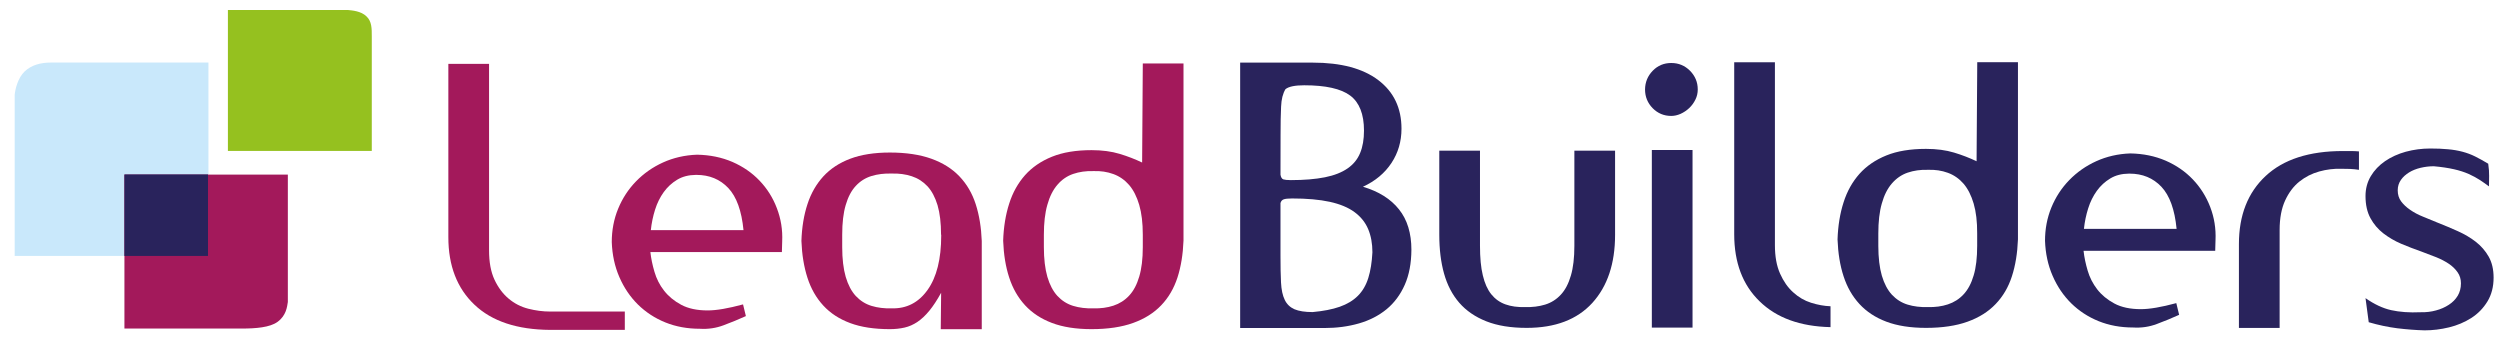 <?xml version="1.0" encoding="utf-8"?>
<!-- Generator: Adobe Illustrator 25.0.1, SVG Export Plug-In . SVG Version: 6.00 Build 0)  -->
<svg version="1.1" id="Laag_1" xmlns="http://www.w3.org/2000/svg" xmlns:xlink="http://www.w3.org/1999/xlink" x="0px" y="0px"
	 viewBox="0 0 335.34 46.35" style="enable-background:new 0 0 335.34 46.35;" xml:space="preserve">
<style type="text/css">
	.st0{fill:#29235C;}
	.st1{fill:#A3195B;}
	.st2{fill:#C9E8FB;}
	.st3{fill:#95C11F;}
</style>
<g>
	<g>
		<g>
			<path class="st0" d="M188.43,38.2c-0.59,1.33-1.4,2.42-2.44,3.28c-1.04,0.85-2.28,1.49-3.7,1.9S179.32,44,177.64,44h-11.29V8.4
				h9.73c3.8,0,6.73,0.78,8.8,2.35s3.11,3.74,3.11,6.52c0,1.71-0.45,3.24-1.35,4.6c-0.9,1.36-2.17,2.42-3.82,3.18
				c2.12,0.63,3.73,1.64,4.84,3.04c1.11,1.39,1.66,3.2,1.66,5.41C189.31,35.3,189.02,36.87,188.43,38.2z M171.76,23.44
				c0.06,0.35,0.19,0.55,0.38,0.62c0.19,0.06,0.52,0.1,1,0.1c1.8,0,3.33-0.13,4.58-0.38s2.26-0.65,3.04-1.19s1.34-1.23,1.68-2.06
				c0.35-0.84,0.52-1.84,0.52-3.01c0-2.21-0.62-3.78-1.85-4.7c-1.23-0.92-3.29-1.38-6.17-1.38c-1.23,0-2.07,0.17-2.51,0.52
				c-0.35,0.57-0.55,1.35-0.59,2.35c-0.05,1-0.07,2.27-0.07,3.82L171.76,23.44L171.76,23.44z M172.19,26.74
				c-0.22,0.08-0.36,0.24-0.43,0.5v7.02c0,1.46,0.02,2.67,0.07,3.63s0.21,1.74,0.5,2.33c0.28,0.59,0.72,1,1.3,1.26
				c0.59,0.25,1.4,0.38,2.44,0.38c1.42-0.13,2.63-0.36,3.63-0.71s1.81-0.84,2.44-1.47s1.1-1.43,1.4-2.4
				c0.3-0.96,0.48-2.11,0.55-3.44c0-1.17-0.19-2.21-0.57-3.11s-0.99-1.66-1.83-2.28s-1.95-1.08-3.32-1.38
				c-1.38-0.3-3.06-0.45-5.05-0.45C172.79,26.62,172.41,26.66,172.19,26.74z"/>
			<path class="st0" d="M198.9,36.94c0.25,1.06,0.63,1.91,1.14,2.54s1.14,1.08,1.9,1.35c0.76,0.27,1.63,0.39,2.61,0.36
				c0.98,0.03,1.88-0.08,2.7-0.33c0.82-0.25,1.53-0.7,2.11-1.33c0.59-0.63,1.04-1.49,1.35-2.56c0.32-1.08,0.47-2.4,0.47-3.99V20.21
				h5.46V31.5c0,3.86-1.02,6.9-3.06,9.14c-2.04,2.23-4.97,3.34-8.8,3.34c-2.12,0-3.92-0.29-5.41-0.88s-2.7-1.42-3.63-2.49
				c-0.93-1.07-1.61-2.38-2.04-3.91s-0.64-3.27-0.64-5.2V20.21h5.46v12.76C198.52,34.56,198.64,35.88,198.9,36.94z"/>
			<path class="st0" d="M221.69,9.49c0.68-0.7,1.51-1.04,2.49-1.04c0.98,0,1.82,0.35,2.51,1.04c0.69,0.7,1.04,1.53,1.04,2.51
				c0,0.47-0.1,0.93-0.31,1.35c-0.21,0.43-0.48,0.81-0.83,1.14s-0.74,0.59-1.16,0.78c-0.43,0.19-0.85,0.28-1.26,0.28
				c-0.98,0-1.81-0.35-2.49-1.04c-0.68-0.7-1.02-1.53-1.02-2.51C220.67,11.03,221.01,10.19,221.69,9.49z M227.03,43.94h-5.46V20.12
				h5.46V43.94z"/>
			<path class="st0" d="M232.62,31.41V8.35h5.46v24.53c0,1.52,0.23,2.79,0.69,3.82s1.04,1.87,1.76,2.51c0.71,0.65,1.51,1.12,2.4,1.4
				c0.89,0.28,1.76,0.44,2.61,0.47v2.8c-4.08-0.09-7.25-1.25-9.51-3.46C233.75,38.22,232.62,35.21,232.62,31.41z"/>
			<path class="st0" d="M269.87,37.06c-0.47,1.46-1.2,2.7-2.18,3.72c-0.98,1.03-2.24,1.82-3.77,2.37s-3.39,0.83-5.57,0.83
				c-2.09,0-3.86-0.28-5.32-0.83c-1.46-0.55-2.66-1.34-3.61-2.37s-1.66-2.27-2.13-3.72c-0.48-1.46-0.74-3.1-0.81-4.94
				c0.06-1.83,0.33-3.5,0.81-4.98c0.47-1.49,1.19-2.76,2.13-3.82c0.95-1.06,2.15-1.88,3.61-2.47c1.45-0.59,3.23-0.88,5.32-0.88
				c1.42,0,2.68,0.17,3.77,0.5s2.09,0.72,3.01,1.16l0.09-13.29h5.46c0,1.8,0,3.64,0,5.5c0,1.87,0,3.67,0,5.41s0,3.38,0,4.94
				c0,1.52,0,2.86,0,4.03s0,2.1,0,2.8s0,1.06,0,1.09C270.61,33.96,270.34,35.61,269.87,37.06z M264.74,27.31
				c-0.32-1.09-0.77-1.98-1.35-2.66c-0.59-0.68-1.29-1.17-2.11-1.47c-0.82-0.3-1.72-0.44-2.7-0.4c-0.98-0.03-1.88,0.1-2.7,0.38
				c-0.82,0.28-1.52,0.77-2.11,1.45s-1.04,1.57-1.35,2.68c-0.32,1.11-0.47,2.45-0.47,4.03v1.66c0,1.58,0.16,2.91,0.47,3.99
				c0.32,1.08,0.77,1.93,1.35,2.56c0.59,0.63,1.29,1.08,2.11,1.33c0.82,0.25,1.72,0.36,2.7,0.33c0.98,0.03,1.88-0.09,2.7-0.36
				s1.53-0.72,2.11-1.35c0.59-0.63,1.04-1.48,1.35-2.54c0.32-1.06,0.47-2.38,0.47-3.96v-1.66C265.22,29.74,265.06,28.4,264.74,27.31
				z"/>
			<path class="st0" d="M279.48,33.64c0.09,0.85,0.28,1.74,0.55,2.66s0.7,1.76,1.28,2.51c0.59,0.76,1.35,1.39,2.3,1.9
				c0.95,0.51,2.13,0.76,3.56,0.76c1.17,0,2.75-0.27,4.75-0.81l0.38,1.57c-0.98,0.44-1.98,0.86-2.99,1.23
				c-1.01,0.38-2.07,0.54-3.18,0.47c-1.68,0-3.22-0.28-4.63-0.85s-2.63-1.37-3.68-2.4c-1.04-1.03-1.87-2.25-2.49-3.68
				c-0.62-1.42-0.96-2.99-1.02-4.7c0-1.58,0.28-3.07,0.85-4.46s1.37-2.62,2.4-3.68c1.03-1.06,2.24-1.91,3.63-2.54
				c1.39-0.63,2.91-0.98,4.56-1.04c1.74,0.03,3.32,0.36,4.74,0.97c1.42,0.62,2.64,1.46,3.65,2.52c1.01,1.06,1.79,2.29,2.33,3.7
				c0.54,1.41,0.78,2.89,0.71,4.44c0,0.16-0.01,0.39-0.02,0.69c-0.02,0.3-0.02,0.55-0.02,0.74
				C297.14,33.64,279.48,33.64,279.48,33.64z M283.06,23.94c-0.71,0.43-1.31,0.98-1.8,1.66s-0.88,1.46-1.16,2.35
				s-0.47,1.8-0.57,2.75h12.43c-0.25-2.59-0.93-4.47-2.04-5.65c-1.11-1.17-2.53-1.76-4.27-1.76h-0.09
				C284.6,23.3,283.77,23.51,283.06,23.94z"/>
			<path class="st0" d="M315.33,20.26c0.38,0,0.74,0.02,1.09,0.05v2.47c-0.38-0.06-0.77-0.1-1.19-0.12
				c-0.41-0.02-0.81-0.02-1.19-0.02c-0.98-0.03-1.96,0.09-2.94,0.36s-1.87,0.72-2.66,1.35c-0.79,0.63-1.43,1.48-1.92,2.54
				c-0.49,1.06-0.74,2.38-0.74,3.96v13.14h-5.46V32.74c0-3.86,1.19-6.9,3.58-9.13c2.39-2.23,5.84-3.35,10.37-3.35
				C314.64,20.26,314.99,20.26,315.33,20.26z"/>
			<path class="st0" d="M326.75,41.64c0.65-0.17,1.23-0.43,1.73-0.76c0.51-0.33,0.9-0.73,1.19-1.21c0.28-0.47,0.43-1.03,0.43-1.66
				c0-0.57-0.15-1.07-0.45-1.49c-0.3-0.43-0.69-0.81-1.18-1.14c-0.49-0.33-1.05-0.62-1.69-0.88c-0.63-0.25-1.3-0.51-1.99-0.76
				c-0.92-0.32-1.82-0.67-2.7-1.04c-0.89-0.38-1.68-0.85-2.4-1.4c-0.71-0.55-1.29-1.23-1.73-2.04s-0.66-1.79-0.66-2.97
				c0-0.98,0.24-1.87,0.71-2.66c0.47-0.79,1.11-1.46,1.92-2.02c0.81-0.55,1.73-0.97,2.78-1.26c1.04-0.28,2.14-0.43,3.27-0.43
				c0.88,0,1.67,0.03,2.37,0.1c0.7,0.06,1.34,0.17,1.95,0.33c0.6,0.16,1.17,0.37,1.71,0.64c0.54,0.27,1.12,0.59,1.75,0.97
				c0.09,0.63,0.13,1.18,0.12,1.64s-0.02,0.93-0.02,1.4c-0.38-0.28-0.78-0.57-1.21-0.85s-0.93-0.55-1.5-0.81
				c-0.57-0.25-1.23-0.47-1.99-0.64c-0.76-0.17-1.66-0.31-2.7-0.4c-0.6,0-1.19,0.07-1.78,0.21s-1.1,0.35-1.54,0.62s-0.81,0.6-1.09,1
				s-0.43,0.86-0.43,1.4c0,0.57,0.15,1.06,0.45,1.47c0.3,0.41,0.7,0.79,1.21,1.14c0.5,0.35,1.08,0.66,1.73,0.92
				c0.65,0.27,1.32,0.55,2.02,0.83c0.89,0.35,1.77,0.72,2.66,1.12c0.89,0.4,1.69,0.87,2.4,1.42s1.29,1.22,1.73,1.99
				c0.44,0.78,0.66,1.72,0.66,2.82c0,1.23-0.28,2.3-0.83,3.2s-1.27,1.64-2.16,2.21s-1.88,0.99-2.99,1.26
				c-1.11,0.27-2.2,0.4-3.27,0.4c-1.2-0.03-2.43-0.13-3.68-0.28c-1.25-0.16-2.52-0.43-3.82-0.81l-0.43-3.23
				c1.17,0.82,2.32,1.36,3.44,1.61s2.44,0.35,3.96,0.28C325.42,41.9,326.1,41.82,326.75,41.64z"/>
		</g>
	</g>
	<path class="st1" d="M83.81,44.25H73.8c-4.43-0.03-7.81-1.15-10.15-3.37c-2.34-2.21-3.51-5.24-3.51-9.06V8.57h5.46v25.01
		c0,1.58,0.24,2.89,0.73,3.94c0.49,1.04,1.12,1.89,1.9,2.54c0.77,0.65,1.65,1.1,2.63,1.35c0.98,0.25,1.96,0.38,2.94,0.38h10.01
		C83.81,41.79,83.81,44.25,83.81,44.25z"/>
	<path class="st1" d="M87.24,33.81c0.09,0.85,0.28,1.74,0.55,2.66c0.27,0.92,0.69,1.76,1.28,2.51c0.59,0.76,1.35,1.39,2.3,1.9
		c0.95,0.51,2.13,0.76,3.56,0.76c1.17,0,2.75-0.27,4.74-0.81l0.38,1.57c-0.98,0.44-1.98,0.86-2.99,1.23
		c-1.01,0.38-2.07,0.54-3.18,0.47c-1.68,0-3.22-0.28-4.63-0.85c-1.41-0.57-2.63-1.37-3.68-2.4c-1.04-1.03-1.87-2.25-2.49-3.68
		c-0.62-1.42-0.96-2.99-1.02-4.7c0-1.58,0.28-3.07,0.85-4.46s1.37-2.62,2.4-3.68c1.03-1.06,2.24-1.91,3.63-2.54
		c1.39-0.63,2.91-0.98,4.56-1.04c1.74,0.03,3.32,0.36,4.74,0.97c1.42,0.62,2.64,1.46,3.65,2.52s1.79,2.29,2.32,3.7
		c0.54,1.41,0.78,2.89,0.71,4.44c0,0.16-0.01,0.39-0.02,0.69c-0.02,0.3-0.02,0.55-0.02,0.74C104.88,33.81,87.24,33.81,87.24,33.81z
		 M90.83,24.11c-0.71,0.43-1.31,0.98-1.8,1.66c-0.49,0.68-0.88,1.46-1.16,2.35c-0.28,0.89-0.47,1.8-0.57,2.75h12.43
		c-0.25-2.59-0.93-4.47-2.04-5.65c-1.11-1.17-2.53-1.76-4.27-1.76h-0.09C92.37,23.47,91.54,23.68,90.83,24.11z"/>
	<path class="st1" d="M131.69,44.16h-5.5v-0.14l0.05-4.75c-0.54,0.98-1.07,1.79-1.59,2.42s-1.05,1.13-1.59,1.49
		c-0.54,0.36-1.11,0.62-1.73,0.76s-1.27,0.21-1.97,0.21c-2.09,0-3.86-0.27-5.31-0.81c-1.46-0.54-2.66-1.32-3.61-2.35
		s-1.66-2.27-2.13-3.73c-0.47-1.46-0.74-3.1-0.81-4.94c0.06-1.83,0.33-3.48,0.81-4.93c0.47-1.46,1.19-2.7,2.13-3.73
		c0.95-1.03,2.15-1.82,3.61-2.37s3.23-0.83,5.31-0.83c2.18,0,4.04,0.28,5.57,0.83s2.79,1.34,3.77,2.37
		c0.98,1.03,1.71,2.27,2.18,3.73c0.47,1.46,0.74,3.1,0.81,4.93c0,0.06,0,0.19,0,0.38c0,0.19,0,0.66,0,1.42c0,0.73,0,1.87,0,3.42
		c0,1.52,0,3.67,0,6.45V44.16z M126.23,31.49c0-1.58-0.16-2.9-0.47-3.96c-0.32-1.06-0.77-1.91-1.35-2.54
		c-0.59-0.63-1.29-1.08-2.11-1.35s-1.72-0.39-2.7-0.36c-0.98-0.03-1.88,0.08-2.7,0.33s-1.53,0.7-2.11,1.33
		c-0.59,0.63-1.04,1.49-1.35,2.56c-0.32,1.08-0.47,2.4-0.47,3.99v1.66c0,1.58,0.16,2.91,0.47,3.99c0.32,1.08,0.77,1.93,1.35,2.56
		c0.59,0.63,1.29,1.08,2.11,1.33s1.72,0.36,2.7,0.33c1.99,0.06,3.6-0.76,4.82-2.47c1.22-1.71,1.83-4.14,1.83-7.31v-0.09
		C126.25,31.49,126.23,31.49,126.23,31.49z"/>
	<path class="st1" d="M157.94,37.23c-0.48,1.46-1.2,2.7-2.18,3.72c-0.98,1.03-2.24,1.82-3.77,2.37s-3.39,0.83-5.57,0.83
		c-2.09,0-3.86-0.28-5.31-0.83c-1.46-0.55-2.66-1.34-3.61-2.37s-1.66-2.27-2.13-3.72c-0.48-1.46-0.74-3.1-0.81-4.94
		c0.06-1.83,0.33-3.5,0.81-4.98c0.47-1.49,1.19-2.76,2.13-3.82c0.95-1.06,2.15-1.88,3.61-2.47s3.23-0.88,5.31-0.88
		c1.42,0,2.68,0.17,3.77,0.5c1.09,0.33,2.09,0.72,3.01,1.16l0.09-13.29h5.46c0,1.8,0,3.64,0,5.5c0,1.87,0,3.67,0,5.41s0,3.38,0,4.94
		c0,1.52,0,2.86,0,4.03s0,2.1,0,2.8s0,1.06,0,1.09C158.68,34.13,158.41,35.77,157.94,37.23z M152.81,27.48
		c-0.32-1.09-0.77-1.98-1.35-2.66c-0.59-0.68-1.29-1.17-2.11-1.47s-1.72-0.44-2.7-0.4c-0.98-0.03-1.88,0.1-2.7,0.38
		c-0.82,0.28-1.53,0.77-2.11,1.45c-0.59,0.68-1.04,1.57-1.35,2.68c-0.32,1.11-0.47,2.45-0.47,4.03v1.66c0,1.58,0.16,2.91,0.47,3.99
		c0.32,1.08,0.77,1.93,1.35,2.56c0.59,0.63,1.29,1.08,2.11,1.33s1.72,0.36,2.7,0.33c0.98,0.03,1.88-0.09,2.7-0.36
		c0.82-0.27,1.53-0.72,2.11-1.35c0.59-0.63,1.04-1.48,1.35-2.54c0.32-1.06,0.48-2.38,0.48-3.96v-1.66
		C153.29,29.9,153.13,28.57,152.81,27.48z"/>
	<path class="st2" d="M27.96,8.39v25.94H1.97V12.71c0.08-0.76,0.41-2.25,1.35-3.14C4.21,8.74,5.4,8.39,6.85,8.39H27.96z"/>
	<path class="st1" d="M16.69,44.07V23.42h21.92v17.09c-0.1,0.63-0.21,1.82-1.39,2.67c-1.02,0.74-2.91,0.89-4.74,0.89H16.69z"/>
	<path class="st3" d="M49.88,20.25H30.57V1.34h16.09c0.57,0.06,1.78,0.14,2.5,0.86c0.72,0.67,0.71,1.63,0.71,2.69v15.36H49.88z"/>
	<rect x="16.69" y="23.4" class="st0" width="11.21" height="10.93"/>
</g>
</svg>
